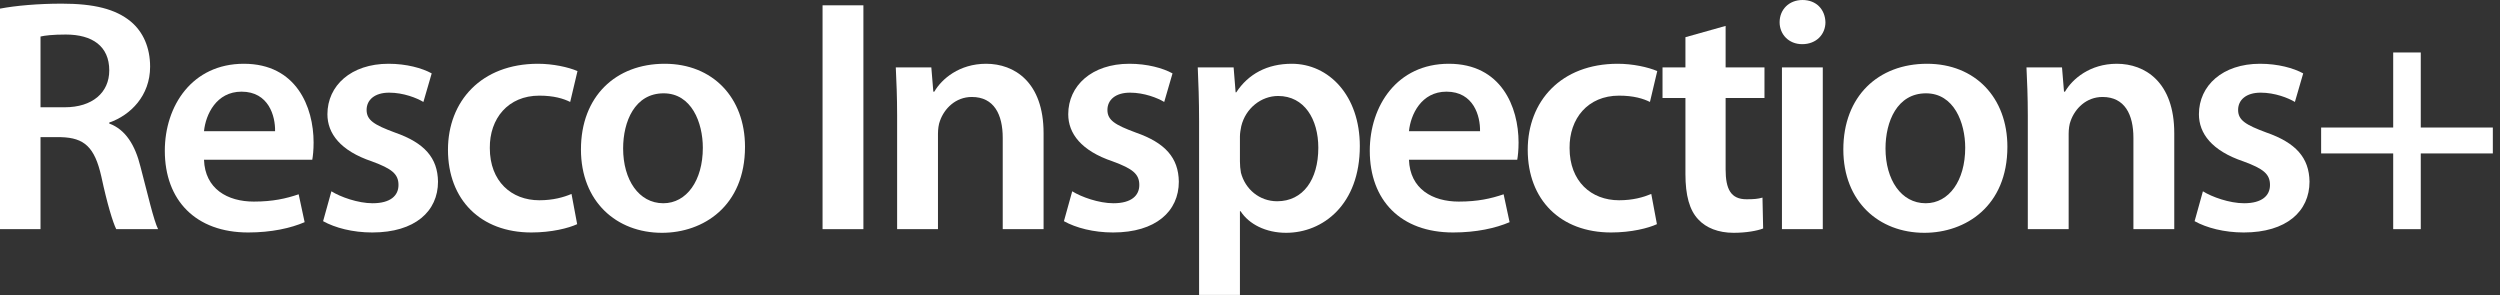 <?xml version="1.0" encoding="UTF-8"?>
<svg xmlns="http://www.w3.org/2000/svg" width="271" height="32" viewBox="0 0 271 32" fill="none">
  <rect x="0" y="0" width="271" height="32" fill="#333333" stroke="none"/>
  <path d="M0 24.84V0.936C1.692 0.612 4.14 0.396 6.696 0.396C10.188 0.396 12.528 0.972 14.184 2.34C15.516 3.456 16.272 5.148 16.272 7.236C16.272 10.368 14.148 12.492 11.844 13.284V13.392C13.608 14.04 14.652 15.732 15.228 18.072C16.02 21.096 16.668 23.904 17.136 24.84H12.6C12.24 24.12 11.628 22.14 10.98 19.116C10.26 15.948 9.144 14.94 6.624 14.868H4.392V24.84H0ZM4.392 3.96V11.628H7.02C10.008 11.628 11.844 10.044 11.844 7.632C11.844 5.004 10.008 3.744 7.128 3.744C5.724 3.744 4.824 3.852 4.392 3.96Z" fill="white"></path>
  <path d="M33.85 17.316H22.114C22.222 20.484 24.67 21.852 27.514 21.852C29.566 21.852 31.006 21.528 32.374 21.06L33.022 24.084C31.51 24.732 29.422 25.2 26.902 25.2C21.214 25.2 17.866 21.708 17.866 16.344C17.866 11.484 20.818 6.912 26.434 6.912C32.122 6.912 33.994 11.592 33.994 15.444C33.994 16.272 33.922 16.92 33.85 17.316ZM22.114 14.22H29.818C29.854 12.6 29.134 9.936 26.182 9.936C23.446 9.936 22.294 12.42 22.114 14.22Z" fill="white"></path>
  <path d="M35.024 23.976L35.924 20.736C36.896 21.348 38.804 22.032 40.388 22.032C42.332 22.032 43.196 21.204 43.196 20.052C43.196 18.864 42.476 18.288 40.316 17.496C36.896 16.344 35.492 14.472 35.492 12.384C35.492 9.288 38.048 6.912 42.116 6.912C44.06 6.912 45.752 7.38 46.796 7.956L45.896 11.052C45.176 10.62 43.736 10.044 42.188 10.044C40.604 10.044 39.74 10.836 39.74 11.916C39.74 13.032 40.568 13.536 42.8 14.364C46.004 15.48 47.444 17.1 47.48 19.692C47.48 22.896 44.996 25.2 40.352 25.2C38.228 25.2 36.32 24.696 35.024 23.976Z" fill="white"></path>
  <path d="M61.952 21.024L62.564 24.3C61.628 24.732 59.792 25.2 57.596 25.2C52.124 25.2 48.56 21.672 48.56 16.236C48.56 10.98 52.16 6.912 58.316 6.912C59.936 6.912 61.592 7.272 62.6 7.704L61.808 11.052C61.088 10.692 60.044 10.368 58.46 10.368C55.076 10.368 53.06 12.852 53.096 16.056C53.096 19.656 55.436 21.708 58.46 21.708C59.972 21.708 61.088 21.384 61.952 21.024Z" fill="white"></path>
  <path d="M72.047 6.912C77.267 6.912 80.759 10.584 80.759 15.912C80.759 22.356 76.223 25.236 71.759 25.236C66.827 25.236 62.975 21.852 62.975 16.2C62.975 10.44 66.755 6.912 72.047 6.912ZM71.939 10.116C68.807 10.116 67.547 13.176 67.547 16.092C67.547 19.476 69.239 22.032 71.903 22.032C74.423 22.032 76.187 19.584 76.187 16.02C76.187 13.284 74.963 10.116 71.939 10.116Z" fill="white"></path>
  <path d="M89.165 0.576H93.593V24.84H89.165V0.576Z" fill="white"></path>
  <path d="M97.248 24.84V12.528C97.248 10.512 97.176 8.82 97.104 7.308H100.956L101.172 9.936H101.28C102.072 8.568 103.98 6.912 106.896 6.912C109.956 6.912 113.124 8.892 113.124 14.436V24.84H108.696V14.94C108.696 12.42 107.76 10.512 105.348 10.512C103.584 10.512 102.36 11.772 101.892 13.104C101.748 13.464 101.676 14.004 101.676 14.508V24.84H97.248Z" fill="white"></path>
  <path d="M115.329 23.976L116.229 20.736C117.201 21.348 119.109 22.032 120.693 22.032C122.637 22.032 123.501 21.204 123.501 20.052C123.501 18.864 122.781 18.288 120.621 17.496C117.201 16.344 115.797 14.472 115.797 12.384C115.797 9.288 118.353 6.912 122.421 6.912C124.365 6.912 126.057 7.38 127.101 7.956L126.201 11.052C125.481 10.62 124.041 10.044 122.493 10.044C120.909 10.044 120.045 10.836 120.045 11.916C120.045 13.032 120.873 13.536 123.105 14.364C126.309 15.48 127.749 17.1 127.785 19.692C127.785 22.896 125.301 25.2 120.657 25.2C118.533 25.2 116.625 24.696 115.329 23.976Z" fill="white"></path>
  <path d="M129.981 31.968V13.14C129.981 10.836 129.909 8.964 129.837 7.308H133.725L133.941 10.008H134.013C135.309 8.028 137.361 6.912 140.025 6.912C144.057 6.912 147.405 10.368 147.405 15.84C147.405 22.176 143.409 25.236 139.413 25.236C137.217 25.236 135.381 24.3 134.481 22.896H134.409V31.968H129.981ZM134.409 14.796V17.496C134.409 17.928 134.445 18.324 134.517 18.72C134.985 20.52 136.533 21.816 138.441 21.816C141.249 21.816 142.905 19.476 142.905 16.02C142.905 12.924 141.393 10.404 138.549 10.404C136.713 10.404 135.021 11.736 134.553 13.68C134.481 14.04 134.409 14.436 134.409 14.796Z" fill="white"></path>
  <path d="M164.468 17.316H152.732C152.84 20.484 155.288 21.852 158.132 21.852C160.184 21.852 161.624 21.528 162.992 21.06L163.64 24.084C162.128 24.732 160.04 25.2 157.52 25.2C151.832 25.2 148.484 21.708 148.484 16.344C148.484 11.484 151.436 6.912 157.052 6.912C162.74 6.912 164.612 11.592 164.612 15.444C164.612 16.272 164.54 16.92 164.468 17.316ZM152.732 14.22H160.436C160.472 12.6 159.752 9.936 156.8 9.936C154.064 9.936 152.912 12.42 152.732 14.22Z" fill="white"></path>
  <path d="M178.998 21.024L179.61 24.3C178.674 24.732 176.838 25.2 174.642 25.2C169.17 25.2 165.606 21.672 165.606 16.236C165.606 10.98 169.206 6.912 175.362 6.912C176.982 6.912 178.638 7.272 179.646 7.704L178.854 11.052C178.134 10.692 177.09 10.368 175.506 10.368C172.122 10.368 170.106 12.852 170.142 16.056C170.142 19.656 172.482 21.708 175.506 21.708C177.018 21.708 178.134 21.384 178.998 21.024Z" fill="white"></path>
  <path d="M182.701 4.032L187.057 2.808V7.308H191.269V10.62H187.057V18.36C187.057 20.52 187.633 21.6 189.325 21.6C190.117 21.6 190.549 21.564 191.053 21.42L191.125 24.768C190.477 25.02 189.289 25.236 187.921 25.236C186.265 25.236 184.933 24.696 184.105 23.796C183.133 22.788 182.701 21.168 182.701 18.864V10.62H180.217V7.308H182.701V4.032Z" fill="white"></path>
  <path d="M197.59 24.84H193.163V7.308H197.59V24.84ZM195.395 0C196.907 0 197.842 1.044 197.878 2.412C197.878 3.708 196.907 4.788 195.359 4.788C193.883 4.788 192.91 3.708 192.91 2.412C192.91 1.044 193.919 0 195.395 0Z" fill="white"></path>
  <path d="M208.889 6.912C214.109 6.912 217.601 10.584 217.601 15.912C217.601 22.356 213.065 25.236 208.601 25.236C203.669 25.236 199.817 21.852 199.817 16.2C199.817 10.44 203.597 6.912 208.889 6.912ZM208.781 10.116C205.649 10.116 204.389 13.176 204.389 16.092C204.389 19.476 206.081 22.032 208.745 22.032C211.265 22.032 213.029 19.584 213.029 16.02C213.029 13.284 211.805 10.116 208.781 10.116Z" fill="white"></path>
  <path d="M219.814 24.84V12.528C219.814 10.512 219.742 8.82 219.67 7.308H223.522L223.738 9.936H223.846C224.638 8.568 226.546 6.912 229.462 6.912C232.522 6.912 235.69 8.892 235.69 14.436V24.84H231.262V14.94C231.262 12.42 230.326 10.512 227.914 10.512C226.15 10.512 224.926 11.772 224.458 13.104C224.314 13.464 224.242 14.004 224.242 14.508V24.84H219.814Z" fill="white"></path>
  <path d="M237.895 23.976L238.795 20.736C239.767 21.348 241.675 22.032 243.259 22.032C245.203 22.032 246.067 21.204 246.067 20.052C246.067 18.864 245.347 18.288 243.187 17.496C239.767 16.344 238.363 14.472 238.363 12.384C238.363 9.288 240.919 6.912 244.987 6.912C246.931 6.912 248.623 7.38 249.667 7.956L248.767 11.052C248.047 10.62 246.607 10.044 245.059 10.044C243.475 10.044 242.611 10.836 242.611 11.916C242.611 13.032 243.439 13.536 245.671 14.364C248.875 15.48 250.315 17.1 250.351 19.692C250.351 22.896 247.867 25.2 243.223 25.2C241.099 25.2 239.191 24.696 237.895 23.976Z" fill="white"></path>
  <path d="M259.423 5.688H262.411V13.824H270.223V16.632H262.411V24.84H259.423V16.632H251.611V13.824H259.423V5.688Z" fill="white"></path>
</svg>
